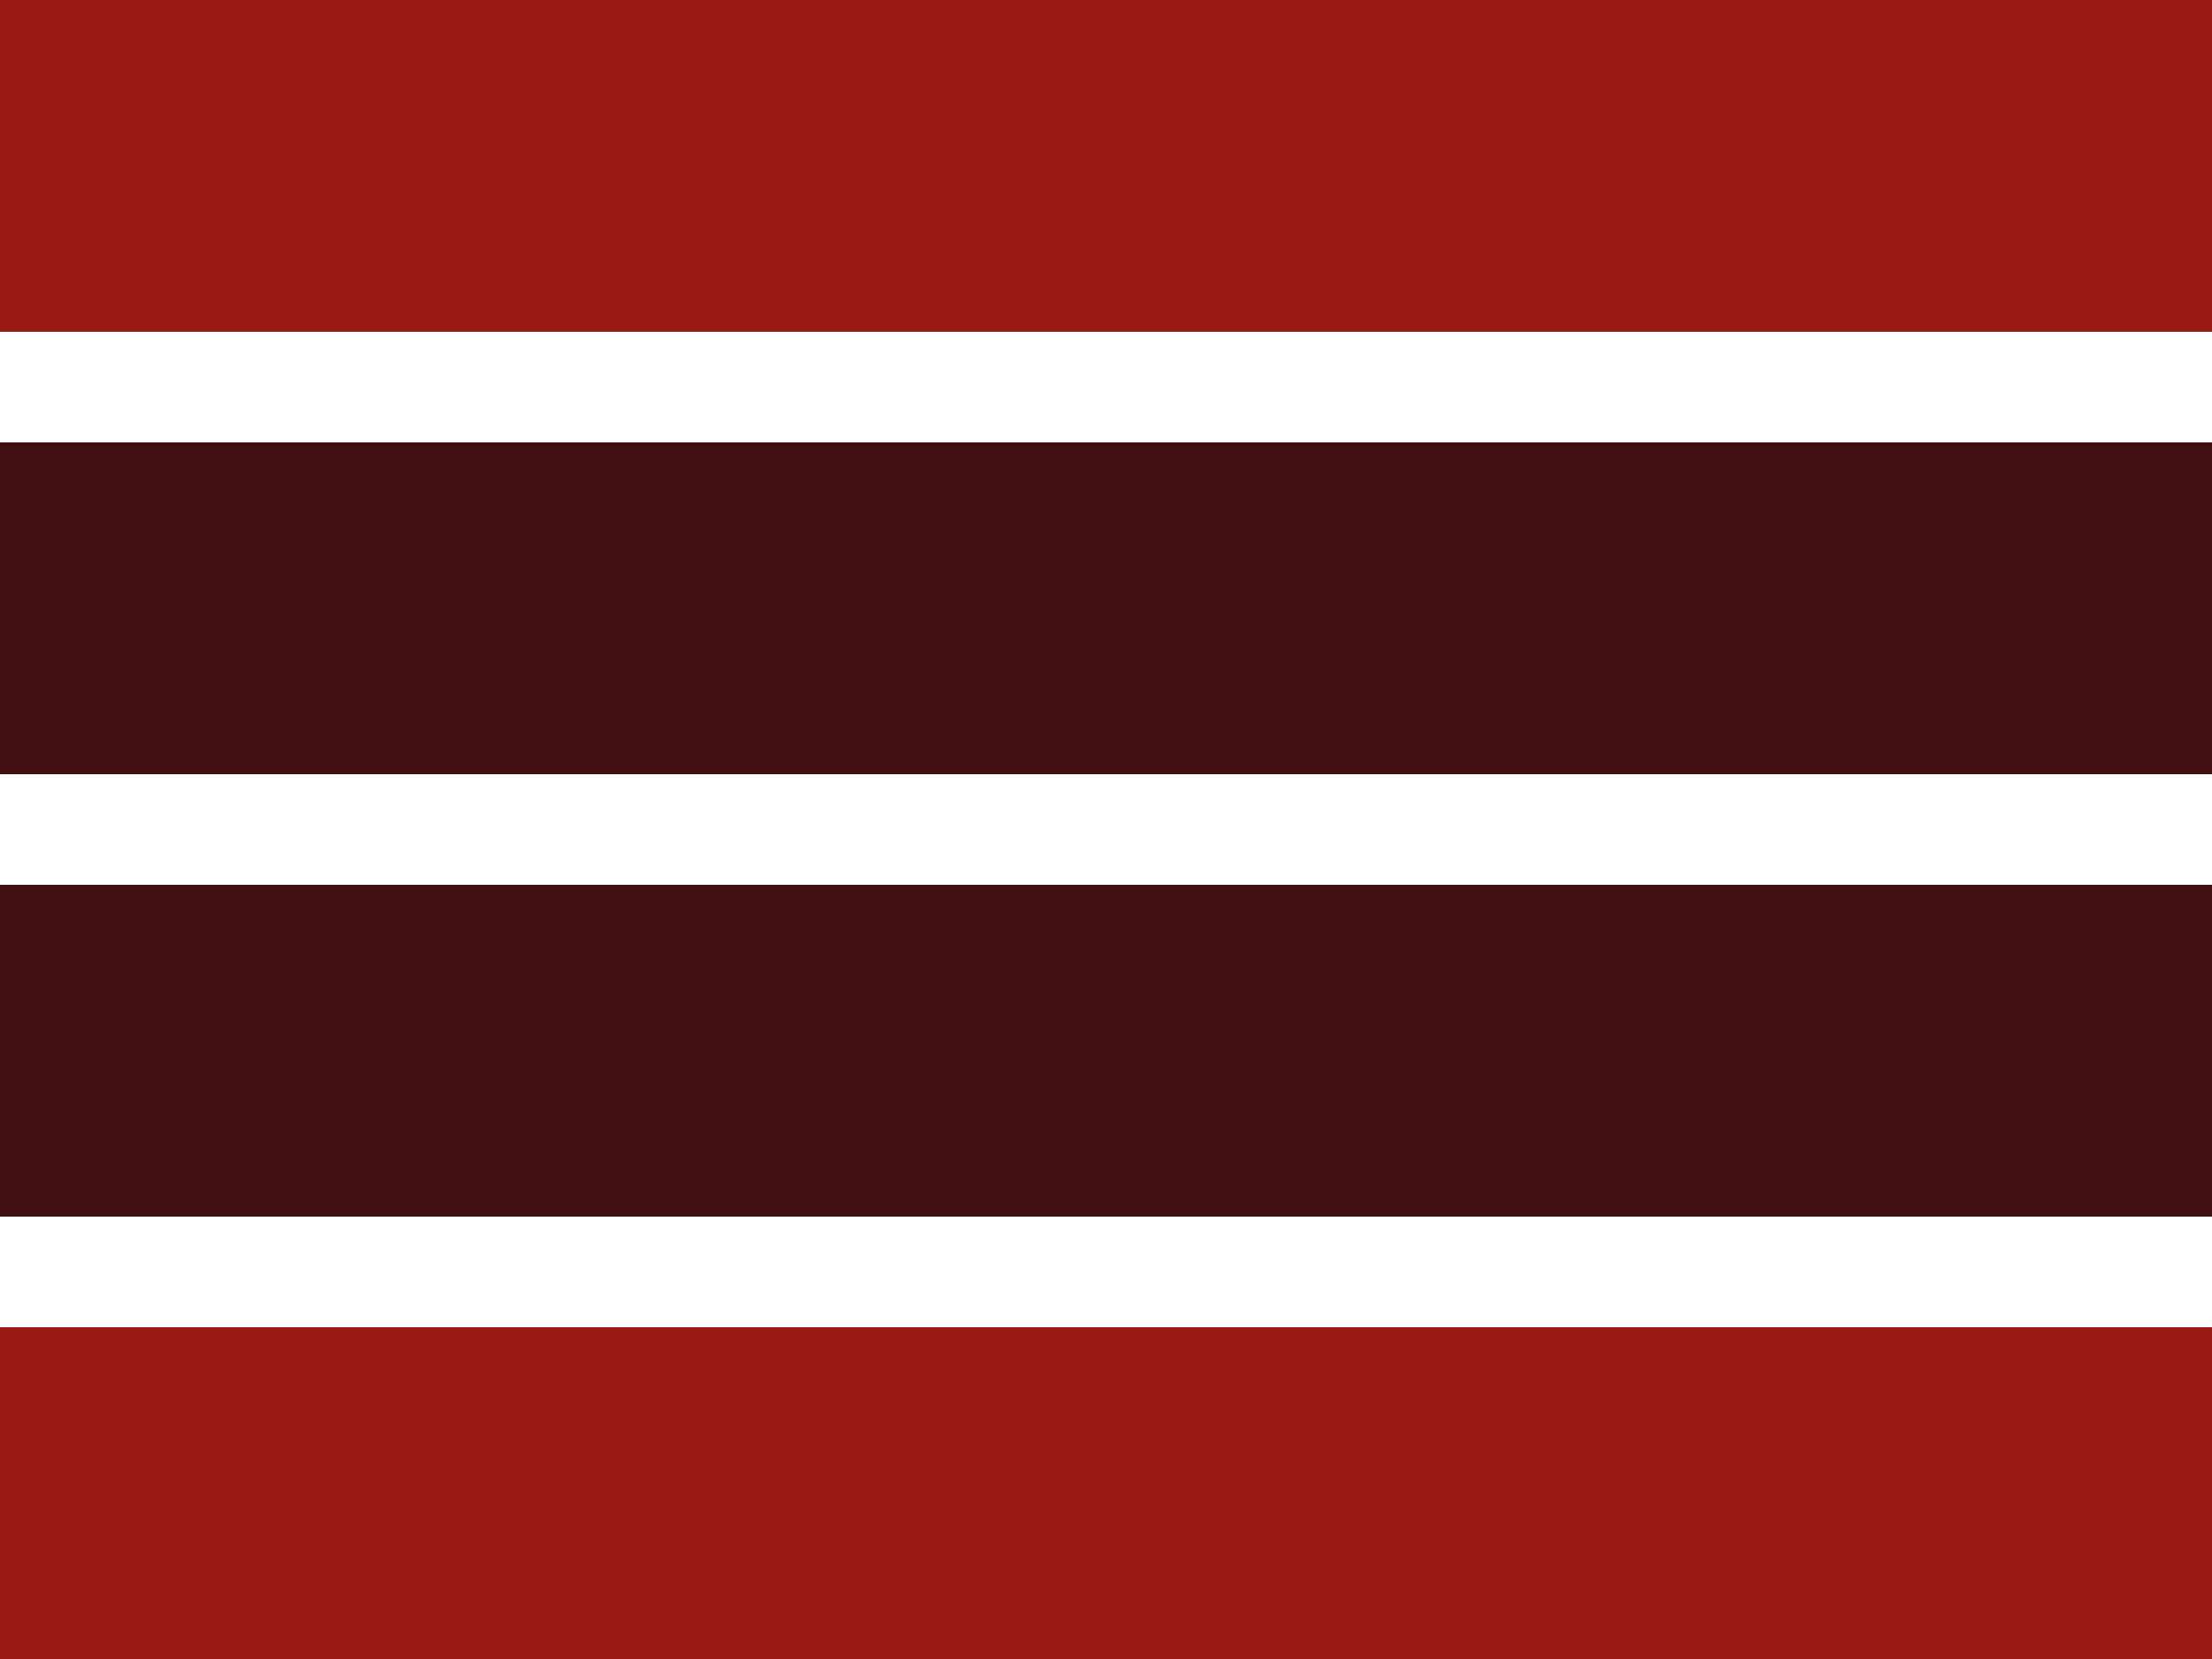 <?xml version="1.0" encoding="utf-8"?>
<!-- Generator: Adobe Illustrator 24.1.1, SVG Export Plug-In . SVG Version: 6.00 Build 0)  -->
<svg version="1.0" id="Vrstva_1" xmlns="http://www.w3.org/2000/svg" xmlns:xlink="http://www.w3.org/1999/xlink" x="0px" y="0px"
	 viewBox="0 0 20 15" style="enable-background:new 0 0 20 15;" xml:space="preserve">
<style type="text/css">
	.st0{fill:#991915;}
	.st1{fill:#410F11;}
</style>
<g>
	<rect class="st0" width="20" height="3"/>
	<rect y="4" class="st1" width="20" height="3"/>
	<rect y="8" class="st1" width="20" height="3"/>
	<rect y="12" class="st0" width="20" height="3"/>
</g>
</svg>
